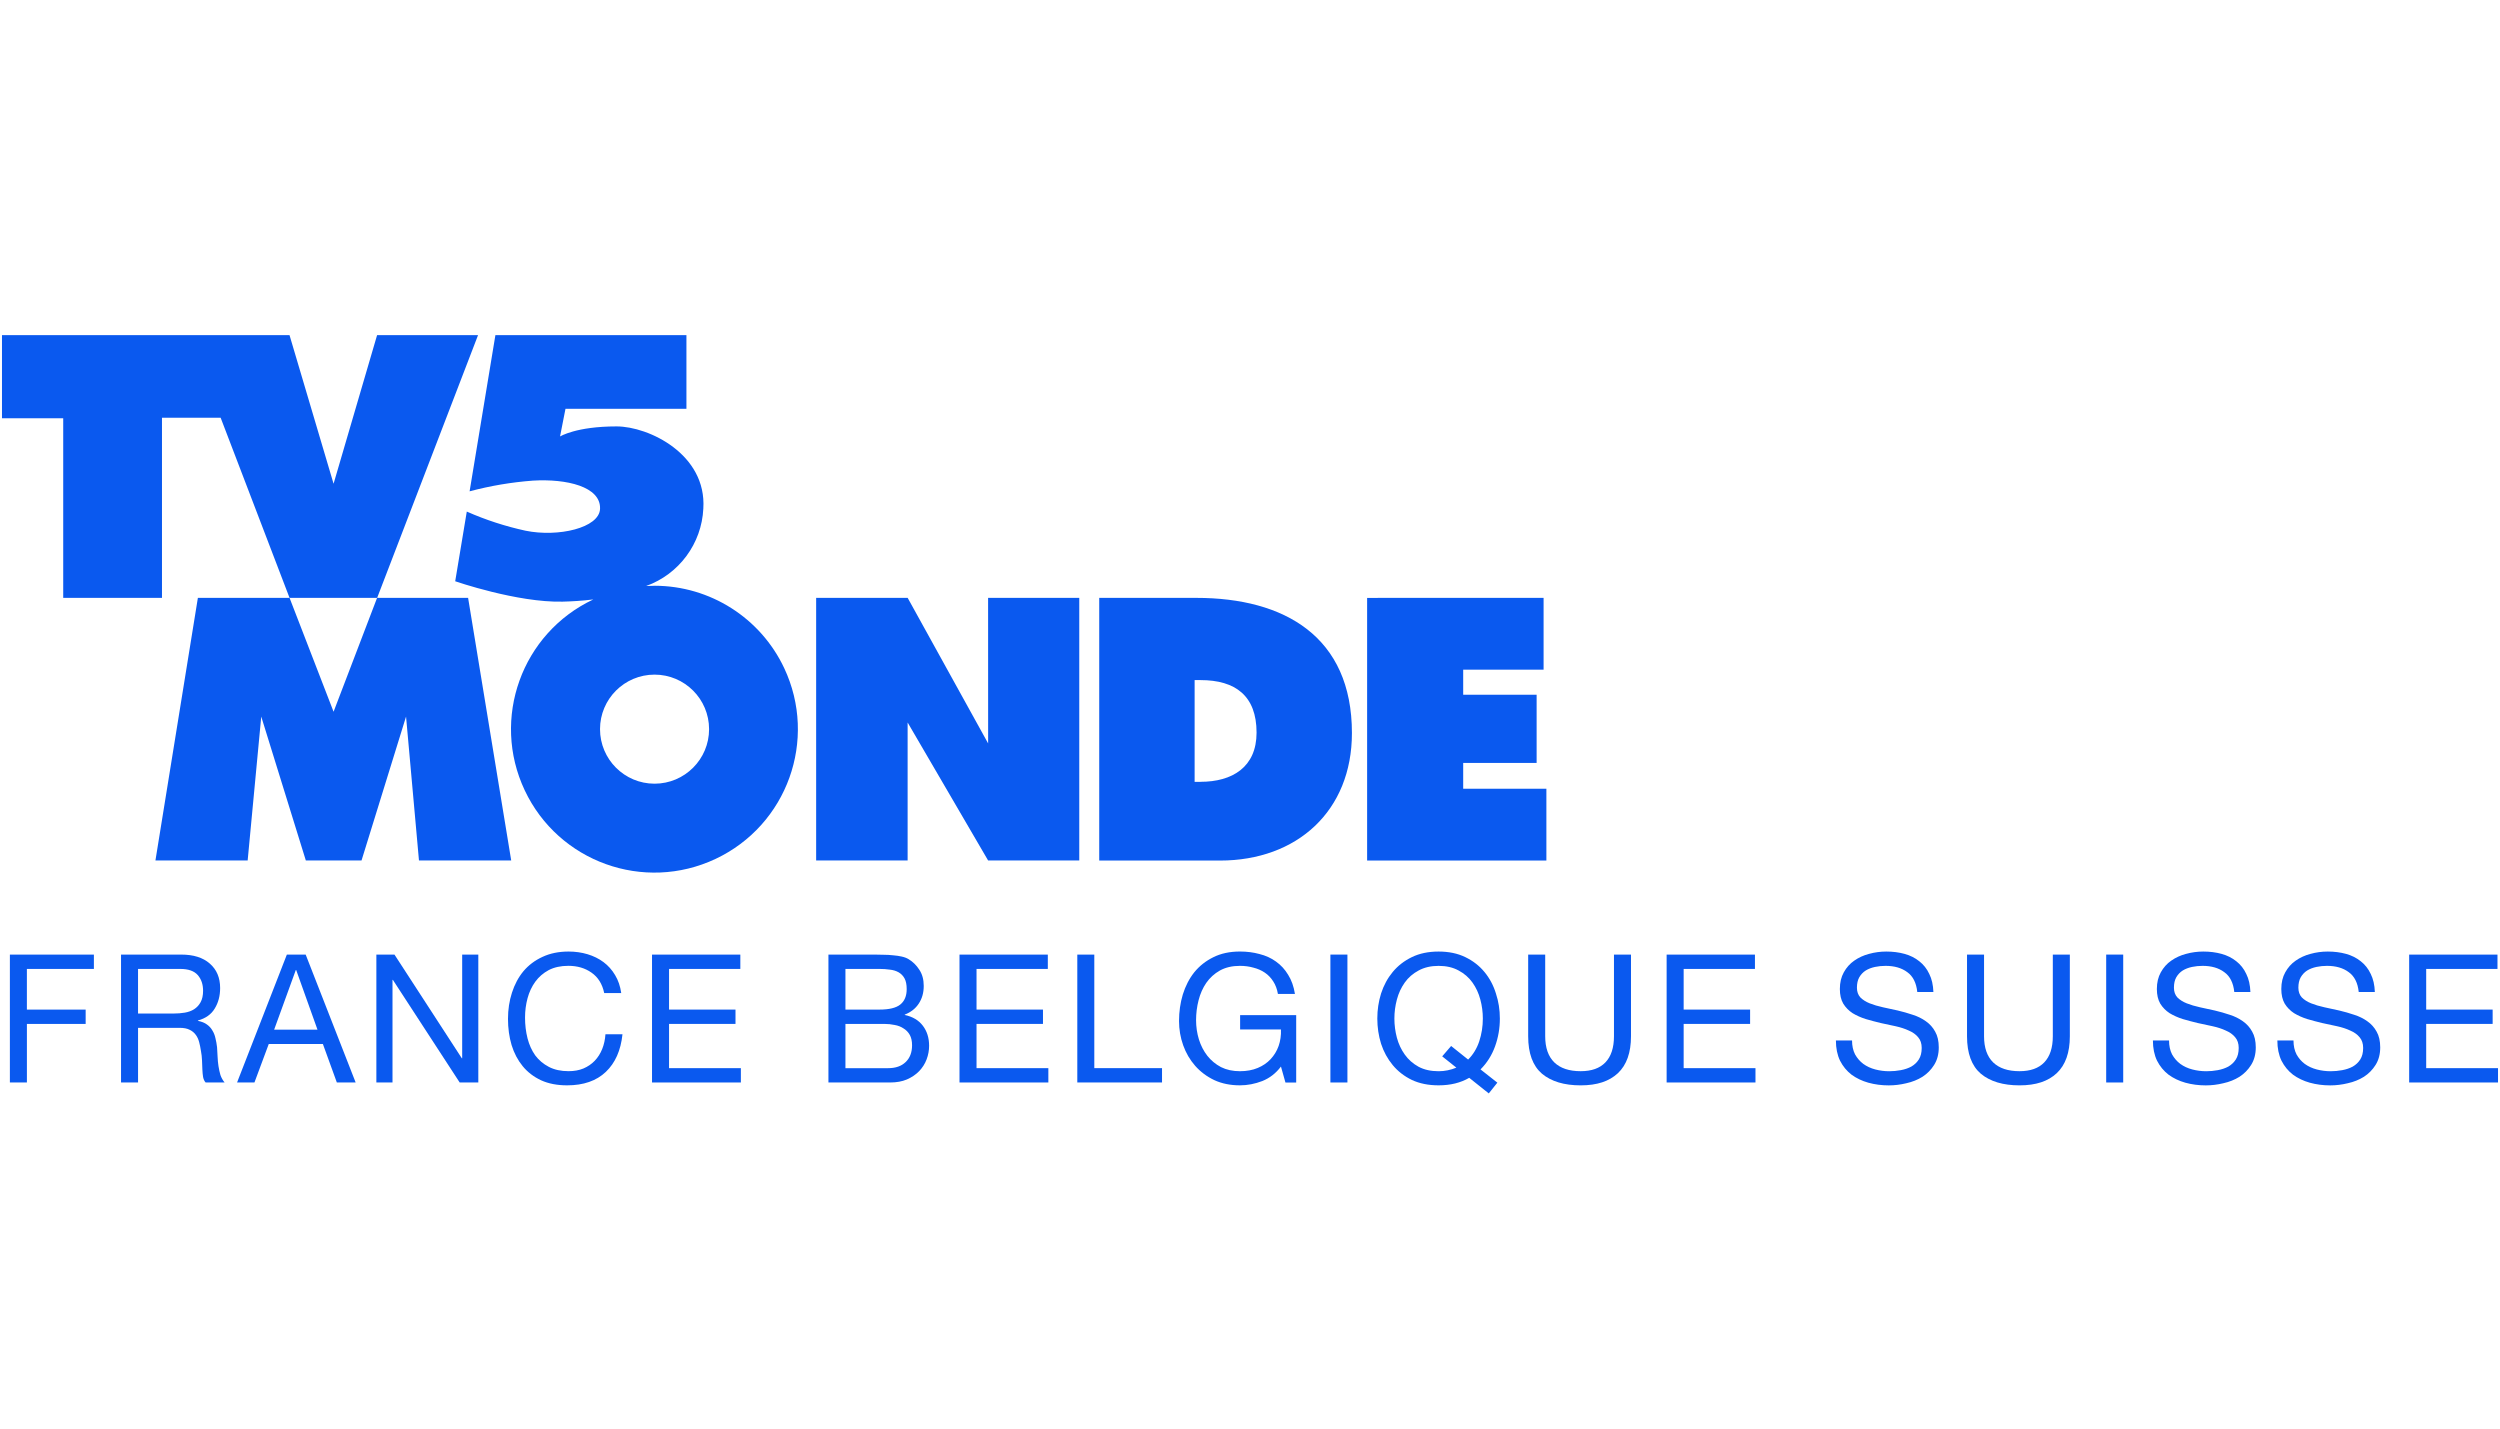<?xml version="1.0" encoding="UTF-8"?>
<svg id="Logo" xmlns="http://www.w3.org/2000/svg" viewBox="0 0 1260 720">
  <path id="path9" d="M605.08,394.05h-2.99v-51.28h2.99c17.55,0,28.23,7.9,28.23,26.48,0,17.41-12.27,24.78-28.23,24.78M602.98,301.33h-48.97v132.39h60.88c38.77,0,66.48-24.95,66.48-64.26,0-48.64-34.03-68.13-78.4-68.13" style="fill: #0a59ef;"/>
  <path id="path11" d="M689.03,301.33v132.38h90.35v-36.18h-41.93v-13h37.01v-34.4h-37.01v-12.63h40.52v-36.18l-88.94.02Z" style="fill: #0a59ef;"/>
  <path id="path13" d="M498.02,374.69l-40.56-73.37h-46.12v132.35h46.1v-69.54l40.56,69.54h45.95v-132.35h-45.95l.02,73.37Z" style="fill: #0a59ef;"/>
  <path id="path15" d="M190.05,301.33l-21.93,57.39-22.18-57.39h44.11ZM190.05,168.92l-21.93,74.89-22.2-74.89H1v41.87h30.86v90.54h49.78v-90.78h29.57l34.72,90.77h-46.2l-21.39,132.36h46.48l6.85-72.52,22.47,72.52h28.07l22.44-72.52,6.51,72.52h46.49l-21.73-132.36h-45.84l50.85-132.4h-50.85Z" style="fill: #0a59ef;"/>
  <path id="path17" d="M329.89,394.98c-15.18,0-27.48-12.31-27.48-27.49s12.31-27.48,27.49-27.48c15.17,0,27.47,12.3,27.48,27.48,0,15.18-12.31,27.49-27.49,27.49M329.89,295.23c-1.43,0-2.87.05-4.26.13,16.63-5.98,28.02-21.4,28.85-39.05,1.72-27.32-27.45-41.4-43.76-41.4-20.42,0-28.46,5.08-28.46,5.08l2.74-13.94h60.96v-37.14h-96.28l-13,78.72c10.43-2.78,21.09-4.58,31.86-5.39,17.01-1.02,34.33,3,33.88,14.21-.37,9.63-21.11,14.4-37.55,11.03-10.17-2.21-20.09-5.44-29.61-9.64l-5.84,35.12s31.31,10.83,54.16,10.27c4.46-.11,9.76-.4,15.45-1.11-36.11,17.01-51.6,60.08-34.58,96.19,17.01,36.11,60.08,51.6,96.19,34.58,36.11-17.01,51.6-60.08,34.58-96.19-11.92-25.3-37.37-41.46-65.34-41.48" style="fill: #0a59ef;"/>
  <path id="path47190" d="M966.3,499.98h8.13c-.12-3.55-.81-6.59-2.08-9.12-1.2-2.59-2.89-4.72-5.06-6.41-2.11-1.69-4.57-2.92-7.4-3.7-2.83-.78-5.9-1.17-9.21-1.17-2.95,0-5.84.39-8.67,1.17-2.77.72-5.27,1.87-7.49,3.43-2.17,1.5-3.91,3.46-5.24,5.87-1.32,2.35-1.99,5.15-1.99,8.4,0,2.95.57,5.42,1.72,7.4,1.2,1.93,2.77,3.52,4.69,4.78,1.99,1.2,4.21,2.2,6.68,2.98,2.47.72,4.97,1.38,7.49,1.99,2.59.54,5.12,1.08,7.58,1.63s4.66,1.26,6.59,2.17c1.99.84,3.55,1.96,4.69,3.34,1.2,1.38,1.81,3.19,1.81,5.42,0,2.35-.48,4.27-1.44,5.78s-2.23,2.71-3.79,3.61c-1.56.84-3.34,1.44-5.33,1.81-1.93.36-3.85.54-5.78.54-2.41,0-4.75-.3-7.04-.9s-4.3-1.53-6.05-2.8c-1.69-1.26-3.07-2.86-4.15-4.78-1.02-1.99-1.53-4.33-1.53-7.04h-8.13c0,3.91.69,7.31,2.08,10.2,1.44,2.83,3.37,5.18,5.78,7.04,2.47,1.81,5.3,3.16,8.49,4.06,3.25.9,6.68,1.35,10.29,1.35,2.95,0,5.9-.36,8.85-1.08,3.01-.66,5.72-1.75,8.13-3.25,2.41-1.56,4.36-3.55,5.87-5.96,1.56-2.47,2.35-5.42,2.35-8.85,0-3.19-.6-5.84-1.81-7.94-1.14-2.11-2.71-3.85-4.69-5.24-1.93-1.38-4.12-2.47-6.59-3.25-2.47-.84-5-1.56-7.58-2.17-2.53-.6-5.03-1.14-7.49-1.63-2.47-.54-4.69-1.2-6.68-1.99-1.93-.78-3.49-1.78-4.69-2.98-1.14-1.26-1.72-2.89-1.72-4.88,0-2.11.39-3.85,1.17-5.24.84-1.44,1.93-2.59,3.25-3.43,1.38-.84,2.95-1.44,4.69-1.81s3.52-.54,5.33-.54c4.45,0,8.1,1.05,10.92,3.16,2.89,2.05,4.57,5.39,5.06,10.02h0Z" style="fill: #0a59ef;"/>
  <path id="path47192" d="M1043.2,522.28v-41.17h-8.58v41.17c0,5.78-1.44,10.17-4.33,13.18-2.83,2.95-6.98,4.42-12.46,4.42-5.78,0-10.2-1.47-13.27-4.42-3.07-3.01-4.6-7.4-4.6-13.18v-41.17h-8.58v41.17c0,8.61,2.32,14.9,6.95,18.87,4.69,3.91,11.2,5.87,19.5,5.87s14.39-2.05,18.78-6.14c4.39-4.15,6.59-10.35,6.59-18.6h0Z" style="fill: #0a59ef;"/>
  <path id="path47194" d="M1061.52,481.11v64.46h8.58v-64.46h-8.58Z" style="fill: #0a59ef;"/>
  <path id="path47196" d="M1126.07,499.98h8.13c-.12-3.55-.81-6.59-2.08-9.12-1.2-2.59-2.89-4.72-5.06-6.41-2.11-1.69-4.57-2.92-7.4-3.7-2.83-.78-5.9-1.17-9.21-1.17-2.95,0-5.84.39-8.67,1.17-2.77.72-5.27,1.87-7.49,3.43-2.17,1.5-3.91,3.46-5.24,5.87-1.32,2.35-1.99,5.15-1.99,8.4,0,2.95.57,5.42,1.72,7.4,1.2,1.93,2.77,3.52,4.69,4.78,1.99,1.2,4.21,2.2,6.68,2.98,2.47.72,4.97,1.38,7.49,1.99,2.59.54,5.12,1.08,7.58,1.63,2.47.54,4.66,1.26,6.59,2.17,1.99.84,3.55,1.96,4.69,3.34,1.2,1.38,1.81,3.19,1.81,5.42,0,2.35-.48,4.27-1.44,5.78-.96,1.5-2.23,2.71-3.79,3.61-1.56.84-3.34,1.44-5.33,1.81-1.93.36-3.85.54-5.78.54-2.41,0-4.75-.3-7.04-.9s-4.3-1.53-6.05-2.8c-1.69-1.26-3.07-2.86-4.15-4.78-1.02-1.99-1.53-4.33-1.53-7.04h-8.13c0,3.91.69,7.31,2.08,10.2,1.44,2.83,3.37,5.18,5.78,7.04,2.47,1.81,5.3,3.16,8.49,4.06,3.25.9,6.68,1.35,10.29,1.35,2.95,0,5.9-.36,8.85-1.08,3.01-.66,5.72-1.75,8.13-3.25,2.41-1.56,4.36-3.55,5.87-5.96,1.56-2.47,2.35-5.42,2.35-8.85,0-3.19-.6-5.84-1.81-7.94-1.14-2.11-2.71-3.85-4.69-5.24-1.93-1.38-4.12-2.47-6.59-3.25-2.47-.84-5-1.56-7.58-2.17-2.53-.6-5.03-1.14-7.49-1.63-2.47-.54-4.69-1.2-6.68-1.99-1.93-.78-3.49-1.78-4.69-2.98-1.14-1.26-1.72-2.89-1.72-4.88,0-2.11.39-3.85,1.17-5.24.84-1.44,1.93-2.59,3.25-3.43,1.38-.84,2.95-1.44,4.69-1.81,1.75-.36,3.52-.54,5.33-.54,4.45,0,8.1,1.05,10.92,3.16,2.89,2.05,4.57,5.39,5.06,10.02h0Z" style="fill: #0a59ef;"/>
  <path id="path47198" d="M1188.79,499.98h8.13c-.12-3.55-.81-6.59-2.08-9.12-1.2-2.59-2.89-4.72-5.06-6.41-2.11-1.69-4.57-2.92-7.4-3.7-2.83-.78-5.9-1.17-9.21-1.17-2.95,0-5.84.39-8.67,1.17-2.77.72-5.27,1.87-7.49,3.43-2.17,1.5-3.91,3.46-5.24,5.87-1.32,2.35-1.99,5.15-1.99,8.4,0,2.95.57,5.42,1.72,7.4,1.2,1.93,2.77,3.52,4.69,4.78,1.99,1.2,4.21,2.2,6.68,2.98,2.47.72,4.97,1.38,7.49,1.99,2.59.54,5.12,1.08,7.58,1.63,2.47.54,4.66,1.26,6.59,2.17,1.99.84,3.55,1.96,4.69,3.34,1.2,1.38,1.81,3.19,1.81,5.42,0,2.35-.48,4.27-1.44,5.78s-2.23,2.71-3.79,3.61c-1.56.84-3.34,1.44-5.33,1.81-1.93.36-3.85.54-5.78.54-2.41,0-4.75-.3-7.04-.9s-4.3-1.53-6.05-2.8c-1.69-1.26-3.07-2.86-4.15-4.78-1.02-1.99-1.53-4.33-1.53-7.04h-8.13c0,3.91.69,7.31,2.08,10.2,1.44,2.83,3.37,5.18,5.78,7.04,2.47,1.81,5.3,3.16,8.49,4.06,3.25.9,6.68,1.35,10.29,1.35,2.95,0,5.9-.36,8.85-1.08,3.01-.66,5.72-1.75,8.13-3.25,2.41-1.56,4.36-3.55,5.87-5.96,1.56-2.47,2.35-5.42,2.35-8.85,0-3.19-.6-5.84-1.81-7.94-1.14-2.11-2.71-3.85-4.69-5.24-1.93-1.38-4.12-2.47-6.59-3.25-2.47-.84-5-1.56-7.58-2.17-2.53-.6-5.03-1.14-7.49-1.63-2.47-.54-4.69-1.2-6.68-1.99-1.93-.78-3.49-1.78-4.69-2.98-1.14-1.26-1.72-2.89-1.72-4.88,0-2.11.39-3.85,1.17-5.24.84-1.44,1.93-2.59,3.25-3.43,1.38-.84,2.95-1.44,4.69-1.81,1.75-.36,3.52-.54,5.33-.54,4.45,0,8.1,1.05,10.92,3.16,2.89,2.05,4.57,5.39,5.06,10.02h0Z" style="fill: #0a59ef;"/>
  <path id="path47200" d="M1214.22,481.11v64.46h44.78v-7.22h-36.2v-22.3h33.49v-7.22h-33.49v-20.49h35.93v-7.22h-44.51Z" style="fill: #0a59ef;"/>
  <path id="path47203" d="M426.1,508.83v-20.49h17.15c1.87,0,3.61.12,5.24.36,1.69.18,3.16.63,4.42,1.35s2.26,1.75,2.98,3.07,1.08,3.13,1.08,5.42c0,3.43-1.08,6.02-3.25,7.76-2.11,1.69-5.6,2.53-10.47,2.53h-17.15ZM417.53,481.11v64.46h31.15c3.19,0,5.99-.51,8.4-1.53,2.47-1.08,4.51-2.47,6.14-4.15,1.69-1.75,2.95-3.73,3.79-5.96.84-2.23,1.26-4.51,1.26-6.86,0-3.97-1.05-7.34-3.16-10.11-2.11-2.77-5.15-4.57-9.12-5.42v-.18c3.07-1.2,5.42-3.04,7.04-5.51,1.69-2.53,2.53-5.51,2.53-8.94,0-3.25-.75-5.99-2.26-8.22-1.44-2.23-3.22-3.97-5.33-5.24-.96-.6-2.14-1.05-3.52-1.35-1.32-.3-2.77-.51-4.33-.63-1.56-.18-3.16-.27-4.78-.27-1.56-.06-3.04-.09-4.42-.09h-23.38ZM426.1,538.35v-22.3h19.59c1.81,0,3.55.18,5.24.54,1.69.3,3.16.87,4.42,1.72,1.32.78,2.38,1.87,3.16,3.25.78,1.38,1.17,3.13,1.17,5.24,0,3.61-1.08,6.44-3.25,8.49-2.11,2.05-5.06,3.07-8.85,3.07h-21.49Z" style="fill: #0a59ef;"/>
  <path id="path47205" d="M483.59,481.11v64.46h44.78v-7.22h-36.2v-22.3h33.49v-7.22h-33.49v-20.49h35.93v-7.22h-44.51Z" style="fill: #0a59ef;"/>
  <path id="path47207" d="M542.96,481.11v64.46h42.7v-7.22h-34.13v-57.24h-8.58Z" style="fill: #0a59ef;"/>
  <path id="path47209" d="M645.6,537.54l2.26,8.04h5.42v-33.95h-28.26v7.22h20.58c.12,2.95-.27,5.72-1.17,8.31-.9,2.53-2.26,4.75-4.06,6.68-1.75,1.87-3.91,3.34-6.5,4.42s-5.57,1.63-8.94,1.63c-3.61,0-6.8-.69-9.57-2.08-2.71-1.44-5-3.34-6.86-5.69-1.87-2.41-3.28-5.15-4.24-8.22-.96-3.13-1.44-6.38-1.44-9.75s.42-6.77,1.26-10.02c.84-3.31,2.14-6.23,3.88-8.76,1.81-2.59,4.09-4.66,6.86-6.23,2.83-1.56,6.2-2.35,10.11-2.35,2.41,0,4.66.3,6.77.9,2.17.54,4.09,1.38,5.78,2.53,1.69,1.14,3.1,2.62,4.24,4.42,1.14,1.75,1.93,3.85,2.35,6.32h8.58c-.6-3.79-1.75-7.01-3.43-9.66-1.63-2.71-3.67-4.94-6.14-6.68-2.41-1.75-5.18-3.01-8.31-3.79-3.07-.84-6.35-1.26-9.84-1.26-5.12,0-9.6.96-13.45,2.89-3.79,1.87-6.98,4.39-9.57,7.58-2.53,3.19-4.45,6.92-5.78,11.2-1.26,4.21-1.9,8.67-1.9,13.36,0,4.21.69,8.28,2.08,12.19s3.4,7.37,6.05,10.38c2.65,3.01,5.87,5.42,9.66,7.22,3.79,1.75,8.1,2.62,12.91,2.62,3.79,0,7.55-.72,11.29-2.17,3.73-1.5,6.86-3.94,9.39-7.31h0Z" style="fill: #0a59ef;"/>
  <path id="path47211" d="M670.52,481.11v64.46h8.58v-64.46h-8.58Z" style="fill: #0a59ef;"/>
  <path id="path47213" d="M731.38,527.16l-4.51,5.24,7.13,5.69c-2.89,1.2-5.87,1.81-8.94,1.81-3.91,0-7.28-.75-10.11-2.26-2.83-1.56-5.15-3.61-6.95-6.14-1.81-2.53-3.13-5.36-3.97-8.49-.84-3.19-1.26-6.41-1.26-9.66s.42-6.44,1.26-9.57c.84-3.19,2.17-6.05,3.97-8.58s4.12-4.54,6.95-6.05c2.83-1.56,6.2-2.35,10.11-2.35s7.28.78,10.11,2.35c2.83,1.5,5.15,3.52,6.95,6.05,1.81,2.53,3.13,5.39,3.97,8.58.84,3.13,1.26,6.32,1.26,9.57,0,3.97-.6,7.79-1.81,11.47-1.2,3.61-3.07,6.68-5.6,9.21l-8.58-6.86ZM750.34,551.08l4.33-5.42-8.49-6.68c3.25-3.25,5.69-7.1,7.31-11.56s2.44-9.15,2.44-14.08c0-4.39-.66-8.61-1.99-12.64-1.26-4.09-3.19-7.7-5.78-10.83-2.59-3.13-5.81-5.63-9.66-7.49-3.85-1.87-8.34-2.8-13.45-2.8s-9.6.93-13.45,2.8c-3.85,1.87-7.07,4.36-9.66,7.49-2.59,3.13-4.54,6.74-5.87,10.83-1.26,4.03-1.9,8.25-1.9,12.64s.63,8.64,1.9,12.73c1.32,4.03,3.28,7.61,5.87,10.74,2.59,3.13,5.81,5.63,9.66,7.49,3.85,1.81,8.34,2.71,13.45,2.71,5.96,0,11.1-1.26,15.44-3.79l9.84,7.85Z" style="fill: #0a59ef;"/>
  <path id="path47215" d="M822.02,522.28v-41.17h-8.58v41.17c0,5.78-1.44,10.17-4.33,13.18-2.83,2.95-6.98,4.42-12.46,4.42-5.78,0-10.2-1.47-13.27-4.42-3.07-3.01-4.6-7.4-4.6-13.18v-41.17h-8.58v41.17c0,8.61,2.32,14.9,6.95,18.87,4.69,3.91,11.2,5.87,19.5,5.87s14.39-2.05,18.78-6.14c4.39-4.15,6.59-10.35,6.59-18.6h0Z" style="fill: #0a59ef;"/>
  <path id="path47217" d="M839.98,481.11v64.46h44.78v-7.22h-36.2v-22.3h33.49v-7.22h-33.49v-20.49h35.93v-7.22h-44.51Z" style="fill: #0a59ef;"/>
  <path id="path47220" d="M4.98,481.11v64.46h8.58v-29.52h29.61v-7.22H13.55v-20.49h33.77v-7.22H4.98Z" style="fill: #0a59ef;"/>
  <path id="path47222" d="M61,481.11v64.46h8.58v-27.54h20.95c2.11,0,3.79.33,5.06.99,1.26.6,2.29,1.44,3.07,2.53.78,1.02,1.35,2.26,1.72,3.7.36,1.38.66,2.86.9,4.42.3,1.56.48,3.16.54,4.78.06,1.63.12,3.16.18,4.6.06,1.38.18,2.65.36,3.79.24,1.14.66,2.05,1.26,2.71h9.57c-.9-1.08-1.59-2.32-2.08-3.7-.42-1.44-.75-2.95-.99-4.51s-.39-3.16-.45-4.78-.15-3.22-.27-4.78c-.18-1.56-.45-3.07-.81-4.51-.3-1.44-.81-2.74-1.53-3.88-.66-1.2-1.6-2.23-2.8-3.07-1.14-.84-2.65-1.44-4.51-1.81v-.18c3.91-1.08,6.74-3.1,8.49-6.05,1.81-2.95,2.71-6.38,2.71-10.29,0-5.24-1.75-9.36-5.24-12.37-3.43-3.01-8.22-4.51-14.35-4.51h-30.34ZM87.45,510.82h-17.88v-22.48h21.31c4.03,0,6.95,1.02,8.76,3.07,1.81,2.05,2.71,4.69,2.71,7.94,0,2.35-.42,4.27-1.26,5.78-.78,1.44-1.87,2.62-3.25,3.52-1.32.84-2.89,1.41-4.69,1.72s-3.7.45-5.69.45h0Z" style="fill: #0a59ef;"/>
  <path id="path47224" d="M138.17,518.94l10.92-30.06h.18l10.74,30.06h-21.85ZM144.58,481.11l-25.1,64.46h8.76l7.22-19.41h27.27l7.04,19.41h9.48l-25.19-64.46h-9.48Z" style="fill: #0a59ef;"/>
  <path id="path47226" d="M189.69,481.11v64.46h8.13v-51.73h.18l33.68,51.73h9.39v-64.46h-8.13v52.27h-.18l-33.95-52.27h-9.12Z" style="fill: #0a59ef;"/>
  <path id="path47228" d="M304.52,500.52h8.58c-.48-3.43-1.5-6.44-3.07-9.03-1.56-2.65-3.52-4.85-5.87-6.59-2.35-1.75-5.03-3.07-8.04-3.97-3.01-.9-6.2-1.35-9.57-1.35-4.94,0-9.33.9-13.18,2.71-3.79,1.75-6.98,4.15-9.57,7.22-2.53,3.07-4.45,6.68-5.78,10.83-1.32,4.09-1.99,8.49-1.99,13.18s.6,9.09,1.81,13.18c1.26,4.09,3.13,7.64,5.6,10.65,2.47,3.01,5.57,5.39,9.3,7.13,3.73,1.69,8.1,2.53,13.09,2.53,8.25,0,14.75-2.26,19.5-6.77,4.75-4.51,7.55-10.83,8.4-18.96h-8.58c-.18,2.65-.72,5.12-1.63,7.4s-2.17,4.27-3.79,5.96c-1.56,1.63-3.46,2.92-5.69,3.88-2.17.9-4.66,1.35-7.49,1.35-3.85,0-7.16-.72-9.93-2.17s-5.06-3.37-6.86-5.78c-1.75-2.47-3.04-5.33-3.88-8.58-.84-3.31-1.26-6.8-1.26-10.47,0-3.37.42-6.62,1.26-9.75.84-3.13,2.14-5.9,3.88-8.31,1.81-2.47,4.06-4.42,6.77-5.87,2.77-1.44,6.08-2.17,9.93-2.17,4.51,0,8.4,1.14,11.65,3.43,3.31,2.29,5.45,5.72,6.41,10.29h0Z" style="fill: #0a59ef;"/>
  <path id="path47230" d="M328.62,481.11v64.46h44.78v-7.22h-36.2v-22.3h33.49v-7.22h-33.49v-20.49h35.93v-7.22h-44.51Z" style="fill: #0a59ef;"/>
</svg>